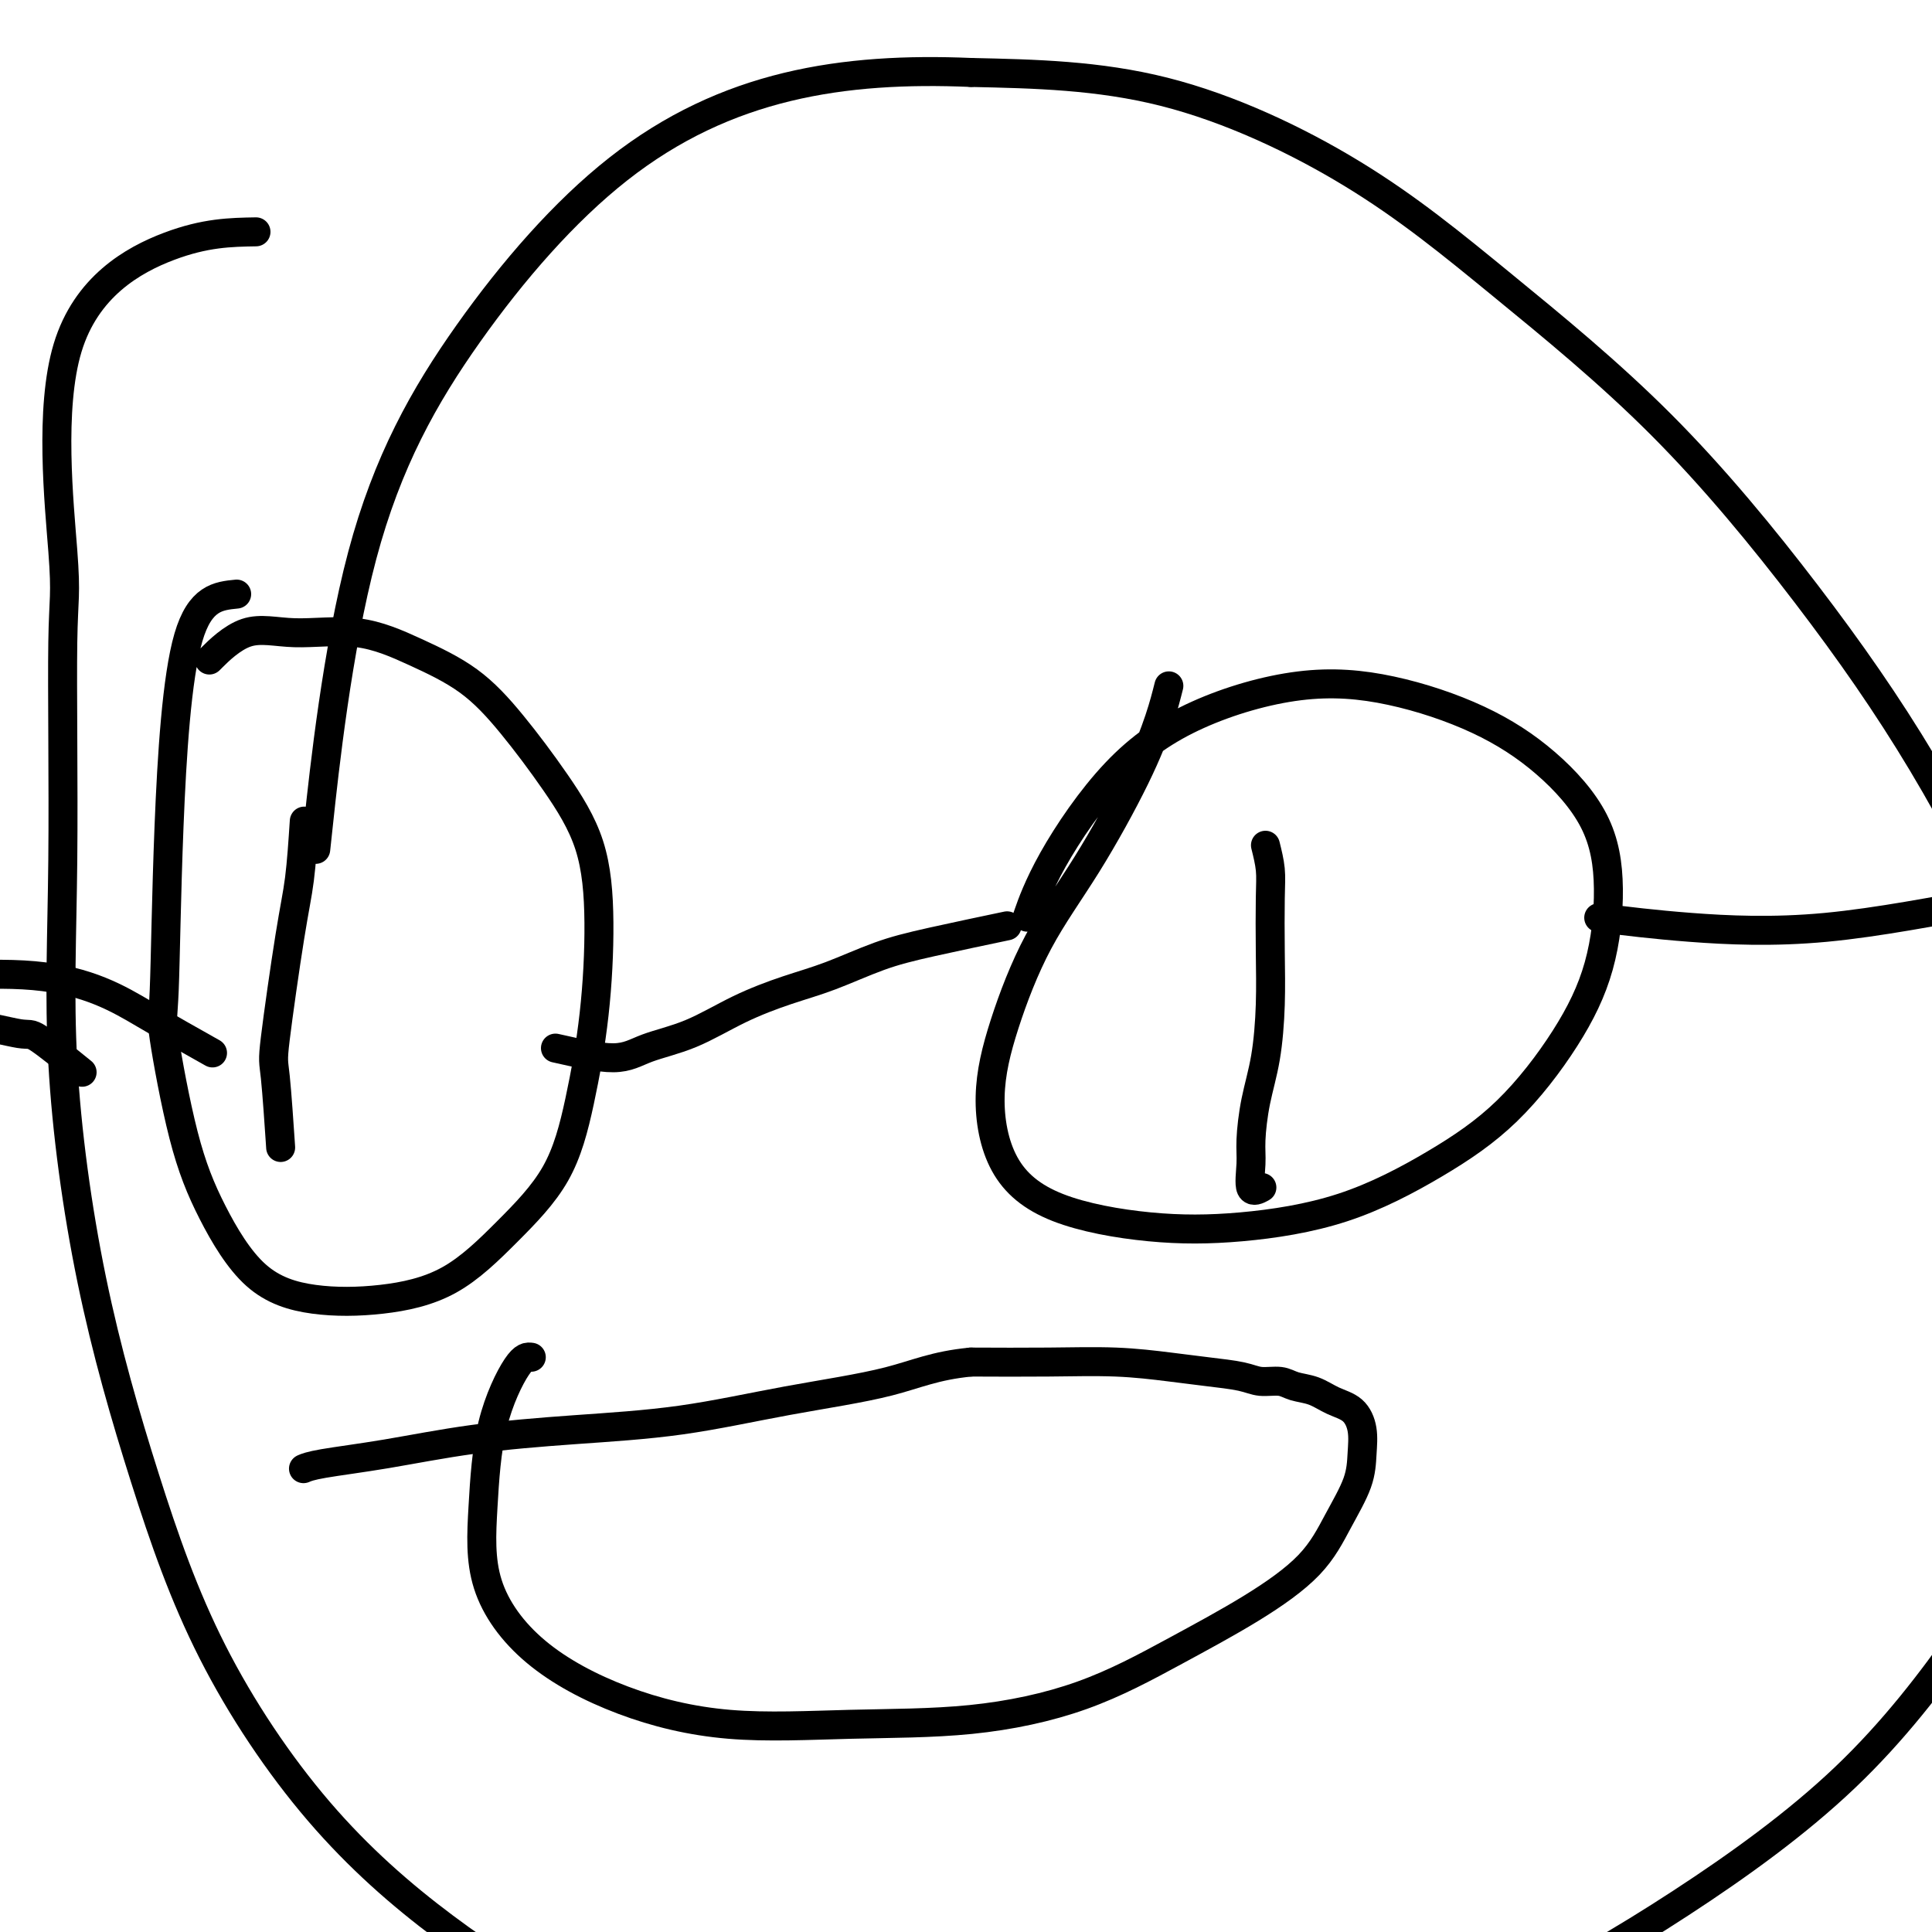 <svg viewBox='0 0 400 400' version='1.1' xmlns='http://www.w3.org/2000/svg' xmlns:xlink='http://www.w3.org/1999/xlink'><g fill='none' stroke='#000000' stroke-width='6' stroke-linecap='round' stroke-linejoin='round'><path d='M49,123c-3.798,0.374 -7.595,0.747 -10,9c-2.405,8.253 -3.417,24.385 -4,39c-0.583,14.615 -0.738,27.714 -1,34c-0.262,6.286 -0.632,5.758 0,10c0.632,4.242 2.266,13.254 4,20c1.734,6.746 3.568,11.226 6,16c2.432,4.774 5.461,9.843 9,13c3.539,3.157 7.587,4.403 12,5c4.413,0.597 9.191,0.545 14,0c4.809,-0.545 9.649,-1.585 14,-4c4.351,-2.415 8.214,-6.207 12,-10c3.786,-3.793 7.495,-7.587 10,-12c2.505,-4.413 3.805,-9.445 5,-15c1.195,-5.555 2.287,-11.634 3,-18c0.713,-6.366 1.049,-13.020 1,-19c-0.049,-5.980 -0.483,-11.288 -2,-16c-1.517,-4.712 -4.118,-8.829 -7,-13c-2.882,-4.171 -6.045,-8.394 -9,-12c-2.955,-3.606 -5.701,-6.593 -9,-9c-3.299,-2.407 -7.151,-4.234 -11,-6c-3.849,-1.766 -7.694,-3.470 -12,-4c-4.306,-0.530 -9.072,0.116 -13,0c-3.928,-0.116 -7.019,-0.993 -10,0c-2.981,0.993 -5.852,3.855 -7,5c-1.148,1.145 -0.574,0.572 0,0'/><path d='M115,217c4.489,1.014 8.977,2.028 12,2c3.023,-0.028 4.580,-1.097 7,-2c2.420,-0.903 5.705,-1.638 9,-3c3.295,-1.362 6.602,-3.350 10,-5c3.398,-1.650 6.888,-2.961 10,-4c3.112,-1.039 5.845,-1.806 9,-3c3.155,-1.194 6.732,-2.815 10,-4c3.268,-1.185 6.226,-1.934 11,-3c4.774,-1.066 11.364,-2.447 14,-3c2.636,-0.553 1.318,-0.276 0,0'/><path d='M242,142c-0.515,2.046 -1.029,4.092 -2,7c-0.971,2.908 -2.398,6.679 -5,12c-2.602,5.321 -6.377,12.191 -10,18c-3.623,5.809 -7.092,10.556 -10,16c-2.908,5.444 -5.255,11.585 -7,17c-1.745,5.415 -2.887,10.104 -3,15c-0.113,4.896 0.803,9.997 3,14c2.197,4.003 5.677,6.907 11,9c5.323,2.093 12.491,3.376 19,4c6.509,0.624 12.360,0.589 19,0c6.640,-0.589 14.069,-1.731 21,-4c6.931,-2.269 13.365,-5.665 19,-9c5.635,-3.335 10.473,-6.610 15,-11c4.527,-4.390 8.745,-9.896 12,-15c3.255,-5.104 5.549,-9.805 7,-15c1.451,-5.195 2.060,-10.883 2,-16c-0.060,-5.117 -0.787,-9.662 -3,-14c-2.213,-4.338 -5.911,-8.468 -10,-12c-4.089,-3.532 -8.569,-6.465 -14,-9c-5.431,-2.535 -11.814,-4.672 -18,-6c-6.186,-1.328 -12.177,-1.847 -19,-1c-6.823,0.847 -14.480,3.058 -21,6c-6.520,2.942 -11.902,6.613 -17,12c-5.098,5.387 -9.911,12.489 -13,18c-3.089,5.511 -4.454,9.432 -5,11c-0.546,1.568 -0.273,0.784 0,0'/><path d='M262,175c0.421,1.698 0.843,3.396 1,5c0.157,1.604 0.050,3.115 0,6c-0.050,2.885 -0.042,7.146 0,11c0.042,3.854 0.117,7.302 0,11c-0.117,3.698 -0.426,7.647 -1,11c-0.574,3.353 -1.414,6.110 -2,9c-0.586,2.890 -0.917,5.912 -1,8c-0.083,2.088 0.081,3.240 0,5c-0.081,1.760 -0.406,4.128 0,5c0.406,0.872 1.545,0.249 2,0c0.455,-0.249 0.228,-0.125 0,0'/><path d='M63,170c-0.285,4.313 -0.570,8.626 -1,12c-0.430,3.374 -1.005,5.810 -2,12c-0.995,6.190 -2.411,16.133 -3,21c-0.589,4.867 -0.351,4.656 0,8c0.351,3.344 0.815,10.241 1,13c0.185,2.759 0.093,1.379 0,0'/><path d='M331,190c5.712,0.710 11.424,1.420 19,2c7.576,0.580 17.016,1.031 28,0c10.984,-1.031 23.511,-3.544 32,-5c8.489,-1.456 12.939,-1.853 18,-2c5.061,-0.147 10.732,-0.042 13,0c2.268,0.042 1.134,0.021 0,0'/><path d='M17,222c-3.589,-2.904 -7.177,-5.807 -9,-7c-1.823,-1.193 -1.880,-0.674 -4,-1c-2.120,-0.326 -6.305,-1.497 -11,-2c-4.695,-0.503 -9.902,-0.338 -16,0c-6.098,0.338 -13.086,0.848 -20,2c-6.914,1.152 -13.753,2.944 -21,5c-7.247,2.056 -14.901,4.376 -22,7c-7.099,2.624 -13.642,5.553 -20,9c-6.358,3.447 -12.531,7.414 -15,9c-2.469,1.586 -1.235,0.793 0,0'/><path d='M44,218c-4.327,-2.429 -8.654,-4.859 -14,-8c-5.346,-3.141 -11.713,-6.994 -23,-8c-11.287,-1.006 -27.496,0.836 -35,2c-7.504,1.164 -6.302,1.650 -12,5c-5.698,3.350 -18.295,9.563 -28,14c-9.705,4.437 -16.519,7.096 -23,11c-6.481,3.904 -12.630,9.051 -17,12c-4.370,2.949 -6.963,3.700 -8,4c-1.037,0.300 -0.519,0.150 0,0'/><path d='M110,281c-0.757,-0.102 -1.513,-0.205 -3,2c-1.487,2.205 -3.704,6.717 -5,12c-1.296,5.283 -1.672,11.336 -2,17c-0.328,5.664 -0.607,10.940 1,16c1.607,5.060 5.100,9.905 10,14c4.900,4.095 11.208,7.439 18,10c6.792,2.561 14.070,4.337 22,5c7.930,0.663 16.513,0.211 25,0c8.487,-0.211 16.877,-0.181 25,-1c8.123,-0.819 15.978,-2.488 23,-5c7.022,-2.512 13.213,-5.868 19,-9c5.787,-3.132 11.172,-6.041 16,-9c4.828,-2.959 9.099,-5.967 12,-9c2.901,-3.033 4.433,-6.090 6,-9c1.567,-2.910 3.168,-5.671 4,-8c0.832,-2.329 0.895,-4.224 1,-6c0.105,-1.776 0.254,-3.431 0,-5c-0.254,-1.569 -0.909,-3.051 -2,-4c-1.091,-0.949 -2.616,-1.364 -4,-2c-1.384,-0.636 -2.625,-1.494 -4,-2c-1.375,-0.506 -2.883,-0.660 -4,-1c-1.117,-0.340 -1.845,-0.864 -3,-1c-1.155,-0.136 -2.739,0.118 -4,0c-1.261,-0.118 -2.199,-0.606 -4,-1c-1.801,-0.394 -4.466,-0.694 -7,-1c-2.534,-0.306 -4.937,-0.618 -8,-1c-3.063,-0.382 -6.786,-0.834 -11,-1c-4.214,-0.166 -8.918,-0.048 -14,0c-5.082,0.048 -10.541,0.024 -16,0'/><path d='M201,282c-7.499,0.721 -11.246,2.524 -17,4c-5.754,1.476 -13.516,2.626 -21,4c-7.484,1.374 -14.690,2.974 -22,4c-7.310,1.026 -14.722,1.480 -22,2c-7.278,0.520 -14.420,1.106 -21,2c-6.580,0.894 -12.599,2.095 -18,3c-5.401,0.905 -10.185,1.513 -13,2c-2.815,0.487 -3.661,0.853 -4,1c-0.339,0.147 -0.169,0.073 0,0'/><path d='M53,48c-5.259,0.089 -10.518,0.178 -18,3c-7.482,2.822 -17.185,8.378 -21,21c-3.815,12.622 -1.740,32.311 -1,42c0.740,9.689 0.146,9.378 0,19c-0.146,9.622 0.157,29.178 0,45c-0.157,15.822 -0.776,27.911 0,42c0.776,14.089 2.945,30.179 6,45c3.055,14.821 6.996,28.375 11,41c4.004,12.625 8.072,24.321 14,36c5.928,11.679 13.716,23.339 22,33c8.284,9.661 17.063,17.322 26,24c8.937,6.678 18.033,12.374 28,18c9.967,5.626 20.804,11.183 32,15c11.196,3.817 22.751,5.892 35,7c12.249,1.108 25.191,1.247 39,0c13.809,-1.247 28.485,-3.879 43,-8c14.515,-4.121 28.871,-9.731 42,-16c13.129,-6.269 25.033,-13.198 37,-21c11.967,-7.802 23.996,-16.476 34,-26c10.004,-9.524 17.981,-19.898 25,-30c7.019,-10.102 13.078,-19.931 17,-31c3.922,-11.069 5.706,-23.379 7,-35c1.294,-11.621 2.097,-22.554 0,-35c-2.097,-12.446 -7.096,-26.404 -13,-40c-5.904,-13.596 -12.713,-26.829 -20,-39c-7.287,-12.171 -15.050,-23.278 -24,-35c-8.950,-11.722 -19.086,-24.058 -30,-35c-10.914,-10.942 -22.606,-20.490 -33,-29c-10.394,-8.510 -19.491,-15.984 -31,-23c-11.509,-7.016 -25.431,-13.576 -39,-17c-13.569,-3.424 -26.784,-3.712 -40,-4'/><path d='M201,15c-13.089,-0.555 -25.813,0.056 -38,3c-12.187,2.944 -23.837,8.220 -35,17c-11.163,8.780 -21.837,21.065 -31,34c-9.163,12.935 -16.813,26.521 -22,46c-5.187,19.479 -7.911,44.851 -9,55c-1.089,10.149 -0.545,5.074 0,0'/></g>
</svg>